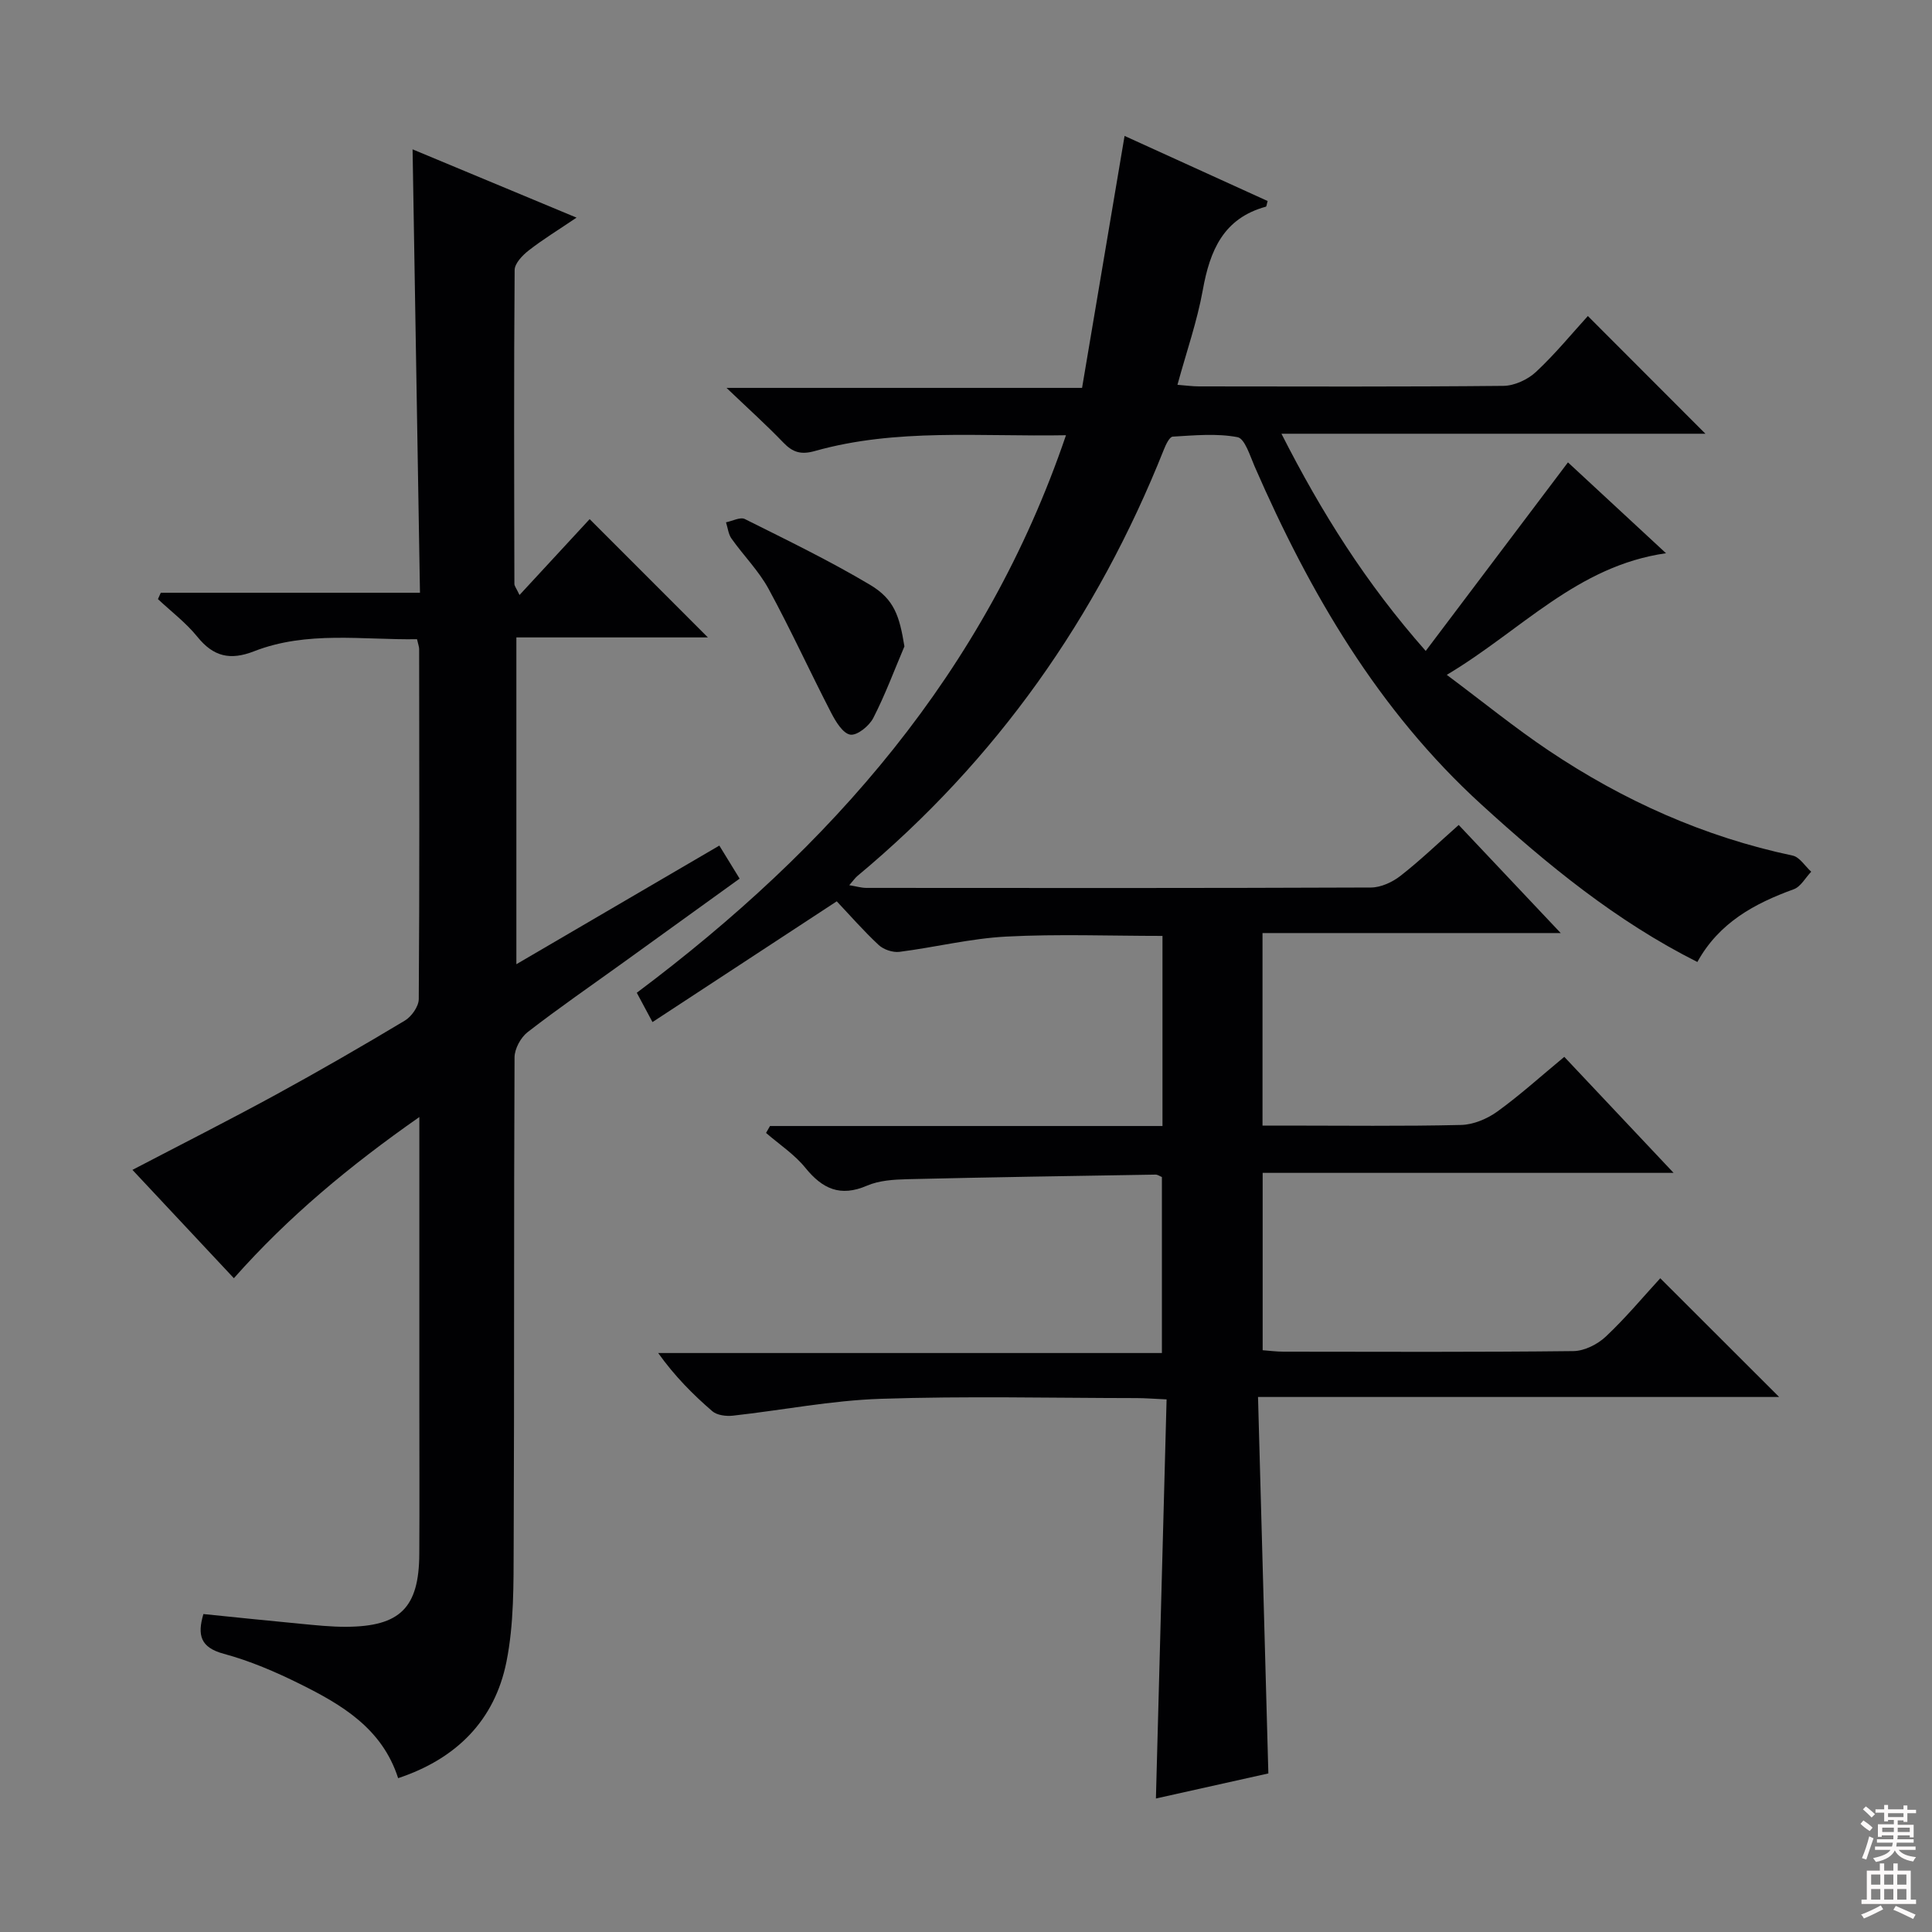 <svg enable-background="new 0 0 400 400" viewBox="0 0 400 400" xmlns="http://www.w3.org/2000/svg"><rect x="0" y="0" width="400" height="400" fill="#808080" stroke="none"/><g fill="#010103"><path d="m232.83 28.14c9.83 4.47 19.75 8.99 29.62 13.48-.19.64-.22 1.13-.36 1.17-8.79 2.4-11.59 9.07-13.06 17.24-1.17 6.49-3.38 12.79-5.25 19.64 1.71.13 3.1.33 4.49.33 21 .02 42 .1 62.99-.11 2.29-.02 5.05-1.3 6.75-2.89 4-3.73 7.49-8.01 10.74-11.57 8.27 8.28 16.43 16.45 24.34 24.37-28.21 0-57.41 0-87.78 0 8.33 16.39 17.51 30.97 29.87 44.97 9.89-13.11 19.46-25.8 29.45-39.04 6.27 5.81 13 12.05 20.3 18.81-18.47 2.64-29.95 15.99-45.39 25.18 7.58 5.66 14.13 11 21.11 15.68 15.45 10.36 32.19 17.87 50.5 21.74 1.45.31 2.57 2.19 3.84 3.34-1.19 1.24-2.16 3.1-3.61 3.63-8.17 2.96-15.48 6.94-19.96 15.06-16.82-8.46-31.05-20.14-44.73-32.62-21.37-19.49-35.51-43.79-46.92-69.95-.97-2.22-2.04-5.8-3.56-6.09-4.33-.82-8.93-.37-13.41-.11-.67.04-1.44 1.67-1.84 2.69-13.81 34.69-34.67 64.32-63.43 88.26-.49.41-.86.96-1.7 1.92 1.48.24 2.51.56 3.53.56 34.83.03 69.66.06 104.49-.08 2.06-.01 4.43-1.11 6.1-2.41 4.05-3.16 7.77-6.74 12.06-10.54 6.82 7.23 13.51 14.31 21.12 22.38-21.21 0-41.32 0-61.74 0v39.86h4.63c12.17 0 24.33.16 36.49-.13 2.54-.06 5.39-1.26 7.5-2.78 4.71-3.4 9.03-7.33 13.86-11.32 7.34 7.79 14.62 15.52 22.63 24.02-28.8 0-56.77 0-85.08 0v36.72c1.47.11 2.91.3 4.36.3 20 .02 40 .11 59.99-.12 2.28-.03 4.99-1.4 6.7-3.01 4.1-3.85 7.72-8.21 11.27-12.07 8.17 8.17 16.15 16.13 24.61 24.58-35.67 0-71.26 0-107.89 0 .72 26.3 1.42 51.69 2.14 77.94-7.04 1.57-15.48 3.45-23.28 5.19.74-27.71 1.47-54.92 2.21-82.63-2.66-.12-4.44-.27-6.23-.27-17.67-.02-35.34-.44-52.99.15-10.22.34-20.38 2.36-30.58 3.49-1.39.15-3.27-.08-4.25-.92-4.03-3.48-7.79-7.26-11.21-12.05h104.29c0-12.56 0-24.45 0-36.44-.44-.17-.88-.51-1.32-.5-17.14.28-34.28.54-51.42.95-2.8.07-5.81.26-8.32 1.34-5.52 2.38-9.21.68-12.77-3.71-2.25-2.78-5.39-4.83-8.13-7.21.27-.48.54-.95.82-1.43h81.26c0-13.38 0-26.15 0-39.36-10.83 0-21.62-.42-32.36.14-7.4.39-14.72 2.22-22.1 3.16-1.37.17-3.26-.46-4.28-1.4-3.16-2.94-6.01-6.22-8.7-9.06-12.97 8.5-25.4 16.65-38.15 25-1.44-2.68-2.28-4.26-3.25-6.07 40.15-30.08 72.16-66.34 88.86-115.43-17.83.33-35.11-1.49-52 3.27-2.89.81-4.58.27-6.52-1.75-3.44-3.58-7.14-6.91-11.76-11.32h73.61c2.95-17.46 5.83-34.56 8.8-52.17z"/><path d="m85.42 30.92c11.05 4.6 22.02 9.17 33.95 14.14-3.79 2.56-6.97 4.5-9.88 6.77-1.3 1.01-2.93 2.69-2.94 4.08-.17 21.66-.1 43.32-.05 64.98 0 .43.38.87 1.06 2.3 5.19-5.61 10.05-10.88 14.52-15.71 8.18 8.19 16.34 16.35 24.48 24.49-12.71 0-25.93 0-39.65 0v67.66c14.18-8.29 27.89-16.3 42.02-24.56 1.35 2.2 2.63 4.28 4.2 6.84-8.02 5.78-16.06 11.59-24.11 17.39-6.62 4.77-13.34 9.4-19.78 14.39-1.43 1.11-2.7 3.45-2.71 5.23-.16 33.66-.03 67.31-.18 100.97-.03 8.08.08 16.34-1.5 24.19-2.44 12.12-10.37 20.07-22.42 24.07-3.3-10.29-11.66-15.21-20.38-19.53-5.04-2.5-10.31-4.76-15.72-6.22-4.85-1.31-5.5-3.86-4.22-8.23 6.74.68 13.45 1.39 20.17 2.02 3.14.3 6.3.64 9.45.62 11.13-.07 15.02-3.97 15.08-15.06.06-10.5.01-20.99.01-31.49 0-17.66 0-35.32 0-52.98 0-1.62 0-3.24 0-6.01-14.44 10.11-27.1 20.61-38.4 33.37-7.02-7.5-13.9-14.84-21-22.43 10.22-5.34 19.98-10.27 29.57-15.5 9.05-4.94 17.98-10.1 26.82-15.4 1.39-.83 2.87-2.92 2.89-4.44.17-24.16.11-48.32.08-72.48 0-.48-.2-.95-.44-2.05-11.27.18-22.76-1.79-33.77 2.51-4.9 1.91-8.38 1.11-11.69-2.99-2.35-2.91-5.43-5.24-8.18-7.82.2-.44.39-.88.59-1.32h53.66c-.52-30.97-1.02-61.17-1.53-91.8z"/><path d="m187.25 133.83c-2.11 4.96-3.99 10.05-6.45 14.83-.84 1.64-3.33 3.66-4.75 3.44-1.54-.24-3.03-2.71-3.96-4.51-4.4-8.51-8.38-17.24-12.96-25.66-2.04-3.75-5.18-6.89-7.68-10.42-.66-.93-.77-2.24-1.14-3.37 1.32-.26 2.95-1.15 3.9-.68 8.74 4.37 17.56 8.64 25.94 13.63 5.02 3 6.08 6.47 7.1 12.74z"/></g><path d="m385.2 377.6.6-.7c.6.4 1.3.9 1.9 1.5l-.6.7c-.8-.5-1.4-1-1.9-1.5zm.3 7.1c.6-1.4 1.1-2.9 1.5-4.5.3.1.6.3.9.4-.5 1.4-1 2.9-1.5 4.4zm.2-10.1.6-.6c.7.5 1.3 1.1 1.9 1.6l-.7.7c-.6-.6-1.2-1.2-1.8-1.7zm8.4-.8h.8v.9h1.8v.7h-1.8v1.8h-.8v-.3h-1.2v.9h3.3v2.6h-.8v-.4h-2.5c0 .3 0 .6-.1.8h3.4v.7h-3.5c0 .3-.1.6-.1.8h4v.7h-3.5c.7.9 1.9 1.3 3.6 1.5-.2.2-.4.5-.6.9-1.9-.3-3.2-1.1-3.8-2.3-.5 1.1-1.8 2-3.9 2.4-.2-.3-.4-.5-.6-.8 1.9-.4 3.1-.9 3.6-1.7h-3.2v-.7h3.5c.1-.2.1-.5.2-.8h-3.3v-.7h3.4c0-.2 0-.5 0-.8h-2.4v.3h-.8v-2.6h3.3v-.9h-1.2v.3h-.8v-1.8h-1.8v-.7h1.8v-.9h.8v.9h3.2zm-4.4 5.5h2.4c0-.3 0-.6 0-.9h-2.4zm1.2-3.1h3.2v-.8h-3.2zm4.4 2.2h-2.4v.9h2.5v-.9z" fill="#fcfafa"/><path d="m389.2 385.8h.9v1.5h1.9v-1.5h.9v1.5h2.7v6h1.1v.9h-11.3v-.9h1.1v-6h2.7zm.2 8.7.5.8c-1.2.6-2.5 1.3-4 1.9-.2-.3-.3-.6-.6-.8 1.6-.6 3-1.3 4.1-1.9zm-2-4.3h1.9v-2.1h-1.9zm0 3.1h1.9v-2.2h-1.9zm2.7-3.1h1.9v-2.1h-1.9zm0 3.1h1.9v-2.2h-1.9zm2.4 1.3c1.4.6 2.7 1.2 4.1 1.8l-.5.9c-1.5-.7-2.8-1.4-4.1-1.9zm2.2-6.5h-1.9v2.1h1.9zm-1.9 5.2h1.9v-2.2h-1.9z" fill="#fcfafa"/></svg>